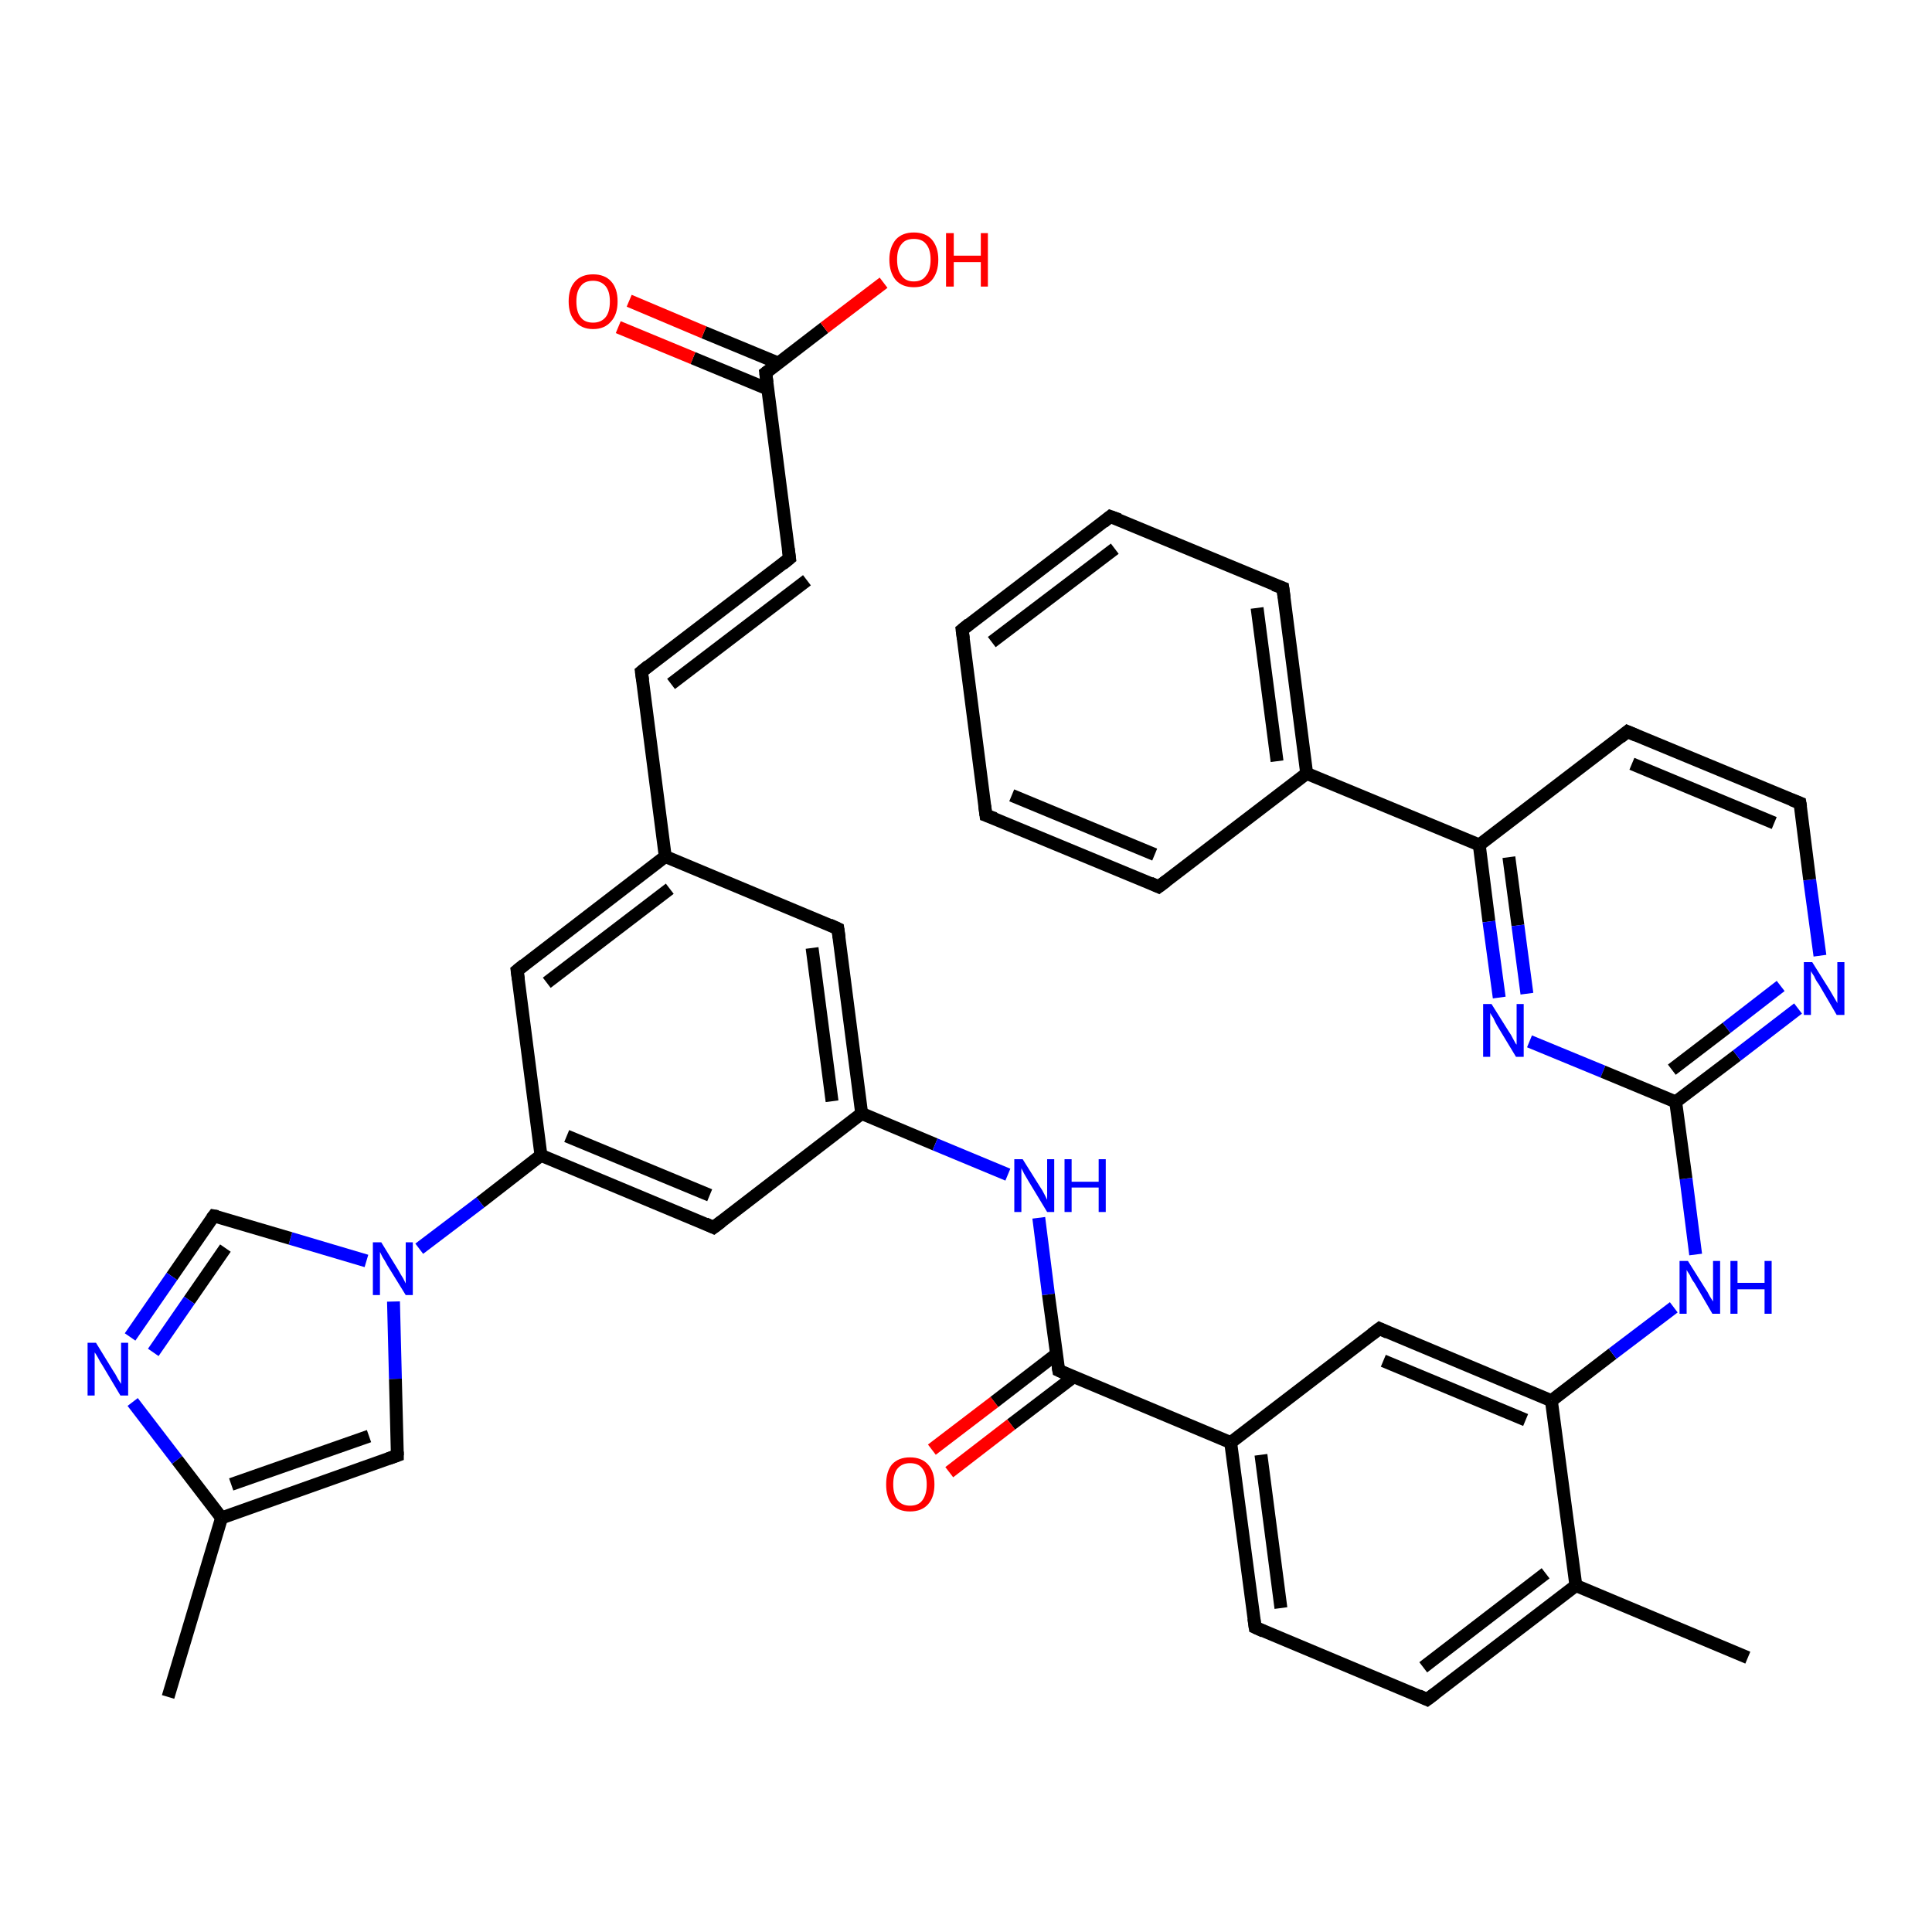 <?xml version='1.0' encoding='iso-8859-1'?>
<svg version='1.1' baseProfile='full'
              xmlns='http://www.w3.org/2000/svg'
                      xmlns:rdkit='http://www.rdkit.org/xml'
                      xmlns:xlink='http://www.w3.org/1999/xlink'
                  xml:space='preserve'
width='300px' height='300px' viewBox='0 0 300 300'>
<!-- END OF HEADER -->
<rect style='opacity:1.0;fill:#FFFFFF;stroke:none' width='300.0' height='300.0' x='0.0' y='0.0'> </rect>
<path class='bond-0 atom-0 atom-1' d='M 26.1,263.5 L 34.4,235.7' style='fill:none;fill-rule:evenodd;stroke:#000000;stroke-width:2.0px;stroke-linecap:butt;stroke-linejoin:miter;stroke-opacity:1' />
<path class='bond-1 atom-1 atom-2' d='M 34.4,235.7 L 61.7,226.0' style='fill:none;fill-rule:evenodd;stroke:#000000;stroke-width:2.0px;stroke-linecap:butt;stroke-linejoin:miter;stroke-opacity:1' />
<path class='bond-1 atom-1 atom-2' d='M 35.9,230.5 L 57.3,223.0' style='fill:none;fill-rule:evenodd;stroke:#000000;stroke-width:2.0px;stroke-linecap:butt;stroke-linejoin:miter;stroke-opacity:1' />
<path class='bond-2 atom-2 atom-3' d='M 61.7,226.0 L 61.4,214.1' style='fill:none;fill-rule:evenodd;stroke:#000000;stroke-width:2.0px;stroke-linecap:butt;stroke-linejoin:miter;stroke-opacity:1' />
<path class='bond-2 atom-2 atom-3' d='M 61.4,214.1 L 61.1,202.1' style='fill:none;fill-rule:evenodd;stroke:#0000FF;stroke-width:2.0px;stroke-linecap:butt;stroke-linejoin:miter;stroke-opacity:1' />
<path class='bond-3 atom-3 atom-4' d='M 56.9,195.8 L 45.1,192.3' style='fill:none;fill-rule:evenodd;stroke:#0000FF;stroke-width:2.0px;stroke-linecap:butt;stroke-linejoin:miter;stroke-opacity:1' />
<path class='bond-3 atom-3 atom-4' d='M 45.1,192.3 L 33.2,188.8' style='fill:none;fill-rule:evenodd;stroke:#000000;stroke-width:2.0px;stroke-linecap:butt;stroke-linejoin:miter;stroke-opacity:1' />
<path class='bond-4 atom-4 atom-5' d='M 33.2,188.8 L 26.7,198.2' style='fill:none;fill-rule:evenodd;stroke:#000000;stroke-width:2.0px;stroke-linecap:butt;stroke-linejoin:miter;stroke-opacity:1' />
<path class='bond-4 atom-4 atom-5' d='M 26.7,198.2 L 20.2,207.6' style='fill:none;fill-rule:evenodd;stroke:#0000FF;stroke-width:2.0px;stroke-linecap:butt;stroke-linejoin:miter;stroke-opacity:1' />
<path class='bond-4 atom-4 atom-5' d='M 35.0,193.8 L 29.4,201.9' style='fill:none;fill-rule:evenodd;stroke:#000000;stroke-width:2.0px;stroke-linecap:butt;stroke-linejoin:miter;stroke-opacity:1' />
<path class='bond-4 atom-4 atom-5' d='M 29.4,201.9 L 23.8,210.0' style='fill:none;fill-rule:evenodd;stroke:#0000FF;stroke-width:2.0px;stroke-linecap:butt;stroke-linejoin:miter;stroke-opacity:1' />
<path class='bond-5 atom-3 atom-6' d='M 65.1,193.9 L 74.6,186.7' style='fill:none;fill-rule:evenodd;stroke:#0000FF;stroke-width:2.0px;stroke-linecap:butt;stroke-linejoin:miter;stroke-opacity:1' />
<path class='bond-5 atom-3 atom-6' d='M 74.6,186.7 L 84.0,179.4' style='fill:none;fill-rule:evenodd;stroke:#000000;stroke-width:2.0px;stroke-linecap:butt;stroke-linejoin:miter;stroke-opacity:1' />
<path class='bond-6 atom-6 atom-7' d='M 84.0,179.4 L 110.8,190.6' style='fill:none;fill-rule:evenodd;stroke:#000000;stroke-width:2.0px;stroke-linecap:butt;stroke-linejoin:miter;stroke-opacity:1' />
<path class='bond-6 atom-6 atom-7' d='M 88.0,176.4 L 110.2,185.6' style='fill:none;fill-rule:evenodd;stroke:#000000;stroke-width:2.0px;stroke-linecap:butt;stroke-linejoin:miter;stroke-opacity:1' />
<path class='bond-7 atom-7 atom-8' d='M 110.8,190.6 L 133.8,172.9' style='fill:none;fill-rule:evenodd;stroke:#000000;stroke-width:2.0px;stroke-linecap:butt;stroke-linejoin:miter;stroke-opacity:1' />
<path class='bond-8 atom-8 atom-9' d='M 133.8,172.9 L 145.2,177.7' style='fill:none;fill-rule:evenodd;stroke:#000000;stroke-width:2.0px;stroke-linecap:butt;stroke-linejoin:miter;stroke-opacity:1' />
<path class='bond-8 atom-8 atom-9' d='M 145.2,177.7 L 156.5,182.4' style='fill:none;fill-rule:evenodd;stroke:#0000FF;stroke-width:2.0px;stroke-linecap:butt;stroke-linejoin:miter;stroke-opacity:1' />
<path class='bond-9 atom-9 atom-10' d='M 161.3,189.1 L 162.8,201.0' style='fill:none;fill-rule:evenodd;stroke:#0000FF;stroke-width:2.0px;stroke-linecap:butt;stroke-linejoin:miter;stroke-opacity:1' />
<path class='bond-9 atom-9 atom-10' d='M 162.8,201.0 L 164.4,212.8' style='fill:none;fill-rule:evenodd;stroke:#000000;stroke-width:2.0px;stroke-linecap:butt;stroke-linejoin:miter;stroke-opacity:1' />
<path class='bond-10 atom-10 atom-11' d='M 164.0,210.3 L 154.4,217.7' style='fill:none;fill-rule:evenodd;stroke:#000000;stroke-width:2.0px;stroke-linecap:butt;stroke-linejoin:miter;stroke-opacity:1' />
<path class='bond-10 atom-10 atom-11' d='M 154.4,217.7 L 144.7,225.1' style='fill:none;fill-rule:evenodd;stroke:#FF0000;stroke-width:2.0px;stroke-linecap:butt;stroke-linejoin:miter;stroke-opacity:1' />
<path class='bond-10 atom-10 atom-11' d='M 166.7,213.8 L 157.0,221.2' style='fill:none;fill-rule:evenodd;stroke:#000000;stroke-width:2.0px;stroke-linecap:butt;stroke-linejoin:miter;stroke-opacity:1' />
<path class='bond-10 atom-10 atom-11' d='M 157.0,221.2 L 147.4,228.6' style='fill:none;fill-rule:evenodd;stroke:#FF0000;stroke-width:2.0px;stroke-linecap:butt;stroke-linejoin:miter;stroke-opacity:1' />
<path class='bond-11 atom-10 atom-12' d='M 164.4,212.8 L 191.1,224.0' style='fill:none;fill-rule:evenodd;stroke:#000000;stroke-width:2.0px;stroke-linecap:butt;stroke-linejoin:miter;stroke-opacity:1' />
<path class='bond-12 atom-12 atom-13' d='M 191.1,224.0 L 194.9,252.7' style='fill:none;fill-rule:evenodd;stroke:#000000;stroke-width:2.0px;stroke-linecap:butt;stroke-linejoin:miter;stroke-opacity:1' />
<path class='bond-12 atom-12 atom-13' d='M 195.8,225.9 L 198.9,249.7' style='fill:none;fill-rule:evenodd;stroke:#000000;stroke-width:2.0px;stroke-linecap:butt;stroke-linejoin:miter;stroke-opacity:1' />
<path class='bond-13 atom-13 atom-14' d='M 194.9,252.7 L 221.6,263.9' style='fill:none;fill-rule:evenodd;stroke:#000000;stroke-width:2.0px;stroke-linecap:butt;stroke-linejoin:miter;stroke-opacity:1' />
<path class='bond-14 atom-14 atom-15' d='M 221.6,263.9 L 244.7,246.2' style='fill:none;fill-rule:evenodd;stroke:#000000;stroke-width:2.0px;stroke-linecap:butt;stroke-linejoin:miter;stroke-opacity:1' />
<path class='bond-14 atom-14 atom-15' d='M 221.0,258.9 L 240.0,244.3' style='fill:none;fill-rule:evenodd;stroke:#000000;stroke-width:2.0px;stroke-linecap:butt;stroke-linejoin:miter;stroke-opacity:1' />
<path class='bond-15 atom-15 atom-16' d='M 244.7,246.2 L 271.4,257.4' style='fill:none;fill-rule:evenodd;stroke:#000000;stroke-width:2.0px;stroke-linecap:butt;stroke-linejoin:miter;stroke-opacity:1' />
<path class='bond-16 atom-15 atom-17' d='M 244.7,246.2 L 240.9,217.5' style='fill:none;fill-rule:evenodd;stroke:#000000;stroke-width:2.0px;stroke-linecap:butt;stroke-linejoin:miter;stroke-opacity:1' />
<path class='bond-17 atom-17 atom-18' d='M 240.9,217.5 L 250.4,210.2' style='fill:none;fill-rule:evenodd;stroke:#000000;stroke-width:2.0px;stroke-linecap:butt;stroke-linejoin:miter;stroke-opacity:1' />
<path class='bond-17 atom-17 atom-18' d='M 250.4,210.2 L 259.9,203.0' style='fill:none;fill-rule:evenodd;stroke:#0000FF;stroke-width:2.0px;stroke-linecap:butt;stroke-linejoin:miter;stroke-opacity:1' />
<path class='bond-18 atom-18 atom-19' d='M 263.3,194.8 L 261.8,183.0' style='fill:none;fill-rule:evenodd;stroke:#0000FF;stroke-width:2.0px;stroke-linecap:butt;stroke-linejoin:miter;stroke-opacity:1' />
<path class='bond-18 atom-18 atom-19' d='M 261.8,183.0 L 260.2,171.1' style='fill:none;fill-rule:evenodd;stroke:#000000;stroke-width:2.0px;stroke-linecap:butt;stroke-linejoin:miter;stroke-opacity:1' />
<path class='bond-19 atom-19 atom-20' d='M 260.2,171.1 L 269.7,163.9' style='fill:none;fill-rule:evenodd;stroke:#000000;stroke-width:2.0px;stroke-linecap:butt;stroke-linejoin:miter;stroke-opacity:1' />
<path class='bond-19 atom-19 atom-20' d='M 269.7,163.9 L 279.2,156.6' style='fill:none;fill-rule:evenodd;stroke:#0000FF;stroke-width:2.0px;stroke-linecap:butt;stroke-linejoin:miter;stroke-opacity:1' />
<path class='bond-19 atom-19 atom-20' d='M 259.6,166.1 L 268.1,159.6' style='fill:none;fill-rule:evenodd;stroke:#000000;stroke-width:2.0px;stroke-linecap:butt;stroke-linejoin:miter;stroke-opacity:1' />
<path class='bond-19 atom-19 atom-20' d='M 268.1,159.6 L 276.5,153.1' style='fill:none;fill-rule:evenodd;stroke:#0000FF;stroke-width:2.0px;stroke-linecap:butt;stroke-linejoin:miter;stroke-opacity:1' />
<path class='bond-20 atom-20 atom-21' d='M 282.6,148.4 L 281.0,136.6' style='fill:none;fill-rule:evenodd;stroke:#0000FF;stroke-width:2.0px;stroke-linecap:butt;stroke-linejoin:miter;stroke-opacity:1' />
<path class='bond-20 atom-20 atom-21' d='M 281.0,136.6 L 279.5,124.7' style='fill:none;fill-rule:evenodd;stroke:#000000;stroke-width:2.0px;stroke-linecap:butt;stroke-linejoin:miter;stroke-opacity:1' />
<path class='bond-21 atom-21 atom-22' d='M 279.5,124.7 L 252.7,113.6' style='fill:none;fill-rule:evenodd;stroke:#000000;stroke-width:2.0px;stroke-linecap:butt;stroke-linejoin:miter;stroke-opacity:1' />
<path class='bond-21 atom-21 atom-22' d='M 275.5,127.8 L 253.4,118.6' style='fill:none;fill-rule:evenodd;stroke:#000000;stroke-width:2.0px;stroke-linecap:butt;stroke-linejoin:miter;stroke-opacity:1' />
<path class='bond-22 atom-22 atom-23' d='M 252.7,113.6 L 229.7,131.2' style='fill:none;fill-rule:evenodd;stroke:#000000;stroke-width:2.0px;stroke-linecap:butt;stroke-linejoin:miter;stroke-opacity:1' />
<path class='bond-23 atom-23 atom-24' d='M 229.7,131.2 L 231.2,143.1' style='fill:none;fill-rule:evenodd;stroke:#000000;stroke-width:2.0px;stroke-linecap:butt;stroke-linejoin:miter;stroke-opacity:1' />
<path class='bond-23 atom-23 atom-24' d='M 231.2,143.1 L 232.8,154.9' style='fill:none;fill-rule:evenodd;stroke:#0000FF;stroke-width:2.0px;stroke-linecap:butt;stroke-linejoin:miter;stroke-opacity:1' />
<path class='bond-23 atom-23 atom-24' d='M 234.3,133.1 L 235.7,143.7' style='fill:none;fill-rule:evenodd;stroke:#000000;stroke-width:2.0px;stroke-linecap:butt;stroke-linejoin:miter;stroke-opacity:1' />
<path class='bond-23 atom-23 atom-24' d='M 235.7,143.7 L 237.1,154.3' style='fill:none;fill-rule:evenodd;stroke:#0000FF;stroke-width:2.0px;stroke-linecap:butt;stroke-linejoin:miter;stroke-opacity:1' />
<path class='bond-24 atom-23 atom-25' d='M 229.7,131.2 L 202.9,120.1' style='fill:none;fill-rule:evenodd;stroke:#000000;stroke-width:2.0px;stroke-linecap:butt;stroke-linejoin:miter;stroke-opacity:1' />
<path class='bond-25 atom-25 atom-26' d='M 202.9,120.1 L 199.2,91.3' style='fill:none;fill-rule:evenodd;stroke:#000000;stroke-width:2.0px;stroke-linecap:butt;stroke-linejoin:miter;stroke-opacity:1' />
<path class='bond-25 atom-25 atom-26' d='M 198.3,118.2 L 195.2,94.4' style='fill:none;fill-rule:evenodd;stroke:#000000;stroke-width:2.0px;stroke-linecap:butt;stroke-linejoin:miter;stroke-opacity:1' />
<path class='bond-26 atom-26 atom-27' d='M 199.2,91.3 L 172.4,80.2' style='fill:none;fill-rule:evenodd;stroke:#000000;stroke-width:2.0px;stroke-linecap:butt;stroke-linejoin:miter;stroke-opacity:1' />
<path class='bond-27 atom-27 atom-28' d='M 172.4,80.2 L 149.4,97.8' style='fill:none;fill-rule:evenodd;stroke:#000000;stroke-width:2.0px;stroke-linecap:butt;stroke-linejoin:miter;stroke-opacity:1' />
<path class='bond-27 atom-27 atom-28' d='M 173.1,85.2 L 154.0,99.7' style='fill:none;fill-rule:evenodd;stroke:#000000;stroke-width:2.0px;stroke-linecap:butt;stroke-linejoin:miter;stroke-opacity:1' />
<path class='bond-28 atom-28 atom-29' d='M 149.4,97.8 L 153.1,126.6' style='fill:none;fill-rule:evenodd;stroke:#000000;stroke-width:2.0px;stroke-linecap:butt;stroke-linejoin:miter;stroke-opacity:1' />
<path class='bond-29 atom-29 atom-30' d='M 153.1,126.6 L 179.9,137.7' style='fill:none;fill-rule:evenodd;stroke:#000000;stroke-width:2.0px;stroke-linecap:butt;stroke-linejoin:miter;stroke-opacity:1' />
<path class='bond-29 atom-29 atom-30' d='M 157.1,123.5 L 179.3,132.7' style='fill:none;fill-rule:evenodd;stroke:#000000;stroke-width:2.0px;stroke-linecap:butt;stroke-linejoin:miter;stroke-opacity:1' />
<path class='bond-30 atom-17 atom-31' d='M 240.9,217.5 L 214.2,206.3' style='fill:none;fill-rule:evenodd;stroke:#000000;stroke-width:2.0px;stroke-linecap:butt;stroke-linejoin:miter;stroke-opacity:1' />
<path class='bond-30 atom-17 atom-31' d='M 236.9,220.5 L 214.8,211.3' style='fill:none;fill-rule:evenodd;stroke:#000000;stroke-width:2.0px;stroke-linecap:butt;stroke-linejoin:miter;stroke-opacity:1' />
<path class='bond-31 atom-8 atom-32' d='M 133.8,172.9 L 130.1,144.2' style='fill:none;fill-rule:evenodd;stroke:#000000;stroke-width:2.0px;stroke-linecap:butt;stroke-linejoin:miter;stroke-opacity:1' />
<path class='bond-31 atom-8 atom-32' d='M 129.2,171.0 L 126.1,147.2' style='fill:none;fill-rule:evenodd;stroke:#000000;stroke-width:2.0px;stroke-linecap:butt;stroke-linejoin:miter;stroke-opacity:1' />
<path class='bond-32 atom-32 atom-33' d='M 130.1,144.2 L 103.3,133.0' style='fill:none;fill-rule:evenodd;stroke:#000000;stroke-width:2.0px;stroke-linecap:butt;stroke-linejoin:miter;stroke-opacity:1' />
<path class='bond-33 atom-33 atom-34' d='M 103.3,133.0 L 99.6,104.3' style='fill:none;fill-rule:evenodd;stroke:#000000;stroke-width:2.0px;stroke-linecap:butt;stroke-linejoin:miter;stroke-opacity:1' />
<path class='bond-34 atom-34 atom-35' d='M 99.6,104.3 L 122.6,86.7' style='fill:none;fill-rule:evenodd;stroke:#000000;stroke-width:2.0px;stroke-linecap:butt;stroke-linejoin:miter;stroke-opacity:1' />
<path class='bond-34 atom-34 atom-35' d='M 104.2,106.2 L 125.3,90.1' style='fill:none;fill-rule:evenodd;stroke:#000000;stroke-width:2.0px;stroke-linecap:butt;stroke-linejoin:miter;stroke-opacity:1' />
<path class='bond-35 atom-35 atom-36' d='M 122.6,86.7 L 118.9,57.9' style='fill:none;fill-rule:evenodd;stroke:#000000;stroke-width:2.0px;stroke-linecap:butt;stroke-linejoin:miter;stroke-opacity:1' />
<path class='bond-36 atom-36 atom-37' d='M 118.9,57.9 L 128.0,50.9' style='fill:none;fill-rule:evenodd;stroke:#000000;stroke-width:2.0px;stroke-linecap:butt;stroke-linejoin:miter;stroke-opacity:1' />
<path class='bond-36 atom-36 atom-37' d='M 128.0,50.9 L 137.2,43.9' style='fill:none;fill-rule:evenodd;stroke:#FF0000;stroke-width:2.0px;stroke-linecap:butt;stroke-linejoin:miter;stroke-opacity:1' />
<path class='bond-37 atom-36 atom-38' d='M 120.9,56.4 L 109.3,51.6' style='fill:none;fill-rule:evenodd;stroke:#000000;stroke-width:2.0px;stroke-linecap:butt;stroke-linejoin:miter;stroke-opacity:1' />
<path class='bond-37 atom-36 atom-38' d='M 109.3,51.6 L 97.7,46.7' style='fill:none;fill-rule:evenodd;stroke:#FF0000;stroke-width:2.0px;stroke-linecap:butt;stroke-linejoin:miter;stroke-opacity:1' />
<path class='bond-37 atom-36 atom-38' d='M 119.2,60.4 L 107.6,55.6' style='fill:none;fill-rule:evenodd;stroke:#000000;stroke-width:2.0px;stroke-linecap:butt;stroke-linejoin:miter;stroke-opacity:1' />
<path class='bond-37 atom-36 atom-38' d='M 107.6,55.6 L 96.0,50.8' style='fill:none;fill-rule:evenodd;stroke:#FF0000;stroke-width:2.0px;stroke-linecap:butt;stroke-linejoin:miter;stroke-opacity:1' />
<path class='bond-38 atom-33 atom-39' d='M 103.3,133.0 L 80.3,150.7' style='fill:none;fill-rule:evenodd;stroke:#000000;stroke-width:2.0px;stroke-linecap:butt;stroke-linejoin:miter;stroke-opacity:1' />
<path class='bond-38 atom-33 atom-39' d='M 104.0,138.0 L 84.9,152.6' style='fill:none;fill-rule:evenodd;stroke:#000000;stroke-width:2.0px;stroke-linecap:butt;stroke-linejoin:miter;stroke-opacity:1' />
<path class='bond-39 atom-5 atom-1' d='M 20.6,217.7 L 27.5,226.7' style='fill:none;fill-rule:evenodd;stroke:#0000FF;stroke-width:2.0px;stroke-linecap:butt;stroke-linejoin:miter;stroke-opacity:1' />
<path class='bond-39 atom-5 atom-1' d='M 27.5,226.7 L 34.4,235.7' style='fill:none;fill-rule:evenodd;stroke:#000000;stroke-width:2.0px;stroke-linecap:butt;stroke-linejoin:miter;stroke-opacity:1' />
<path class='bond-40 atom-39 atom-6' d='M 80.3,150.7 L 84.0,179.4' style='fill:none;fill-rule:evenodd;stroke:#000000;stroke-width:2.0px;stroke-linecap:butt;stroke-linejoin:miter;stroke-opacity:1' />
<path class='bond-41 atom-31 atom-12' d='M 214.2,206.3 L 191.1,224.0' style='fill:none;fill-rule:evenodd;stroke:#000000;stroke-width:2.0px;stroke-linecap:butt;stroke-linejoin:miter;stroke-opacity:1' />
<path class='bond-42 atom-24 atom-19' d='M 237.5,161.7 L 248.9,166.4' style='fill:none;fill-rule:evenodd;stroke:#0000FF;stroke-width:2.0px;stroke-linecap:butt;stroke-linejoin:miter;stroke-opacity:1' />
<path class='bond-42 atom-24 atom-19' d='M 248.9,166.4 L 260.2,171.1' style='fill:none;fill-rule:evenodd;stroke:#000000;stroke-width:2.0px;stroke-linecap:butt;stroke-linejoin:miter;stroke-opacity:1' />
<path class='bond-43 atom-30 atom-25' d='M 179.9,137.7 L 202.9,120.1' style='fill:none;fill-rule:evenodd;stroke:#000000;stroke-width:2.0px;stroke-linecap:butt;stroke-linejoin:miter;stroke-opacity:1' />
<path d='M 60.3,226.5 L 61.7,226.0 L 61.7,225.4' style='fill:none;stroke:#000000;stroke-width:2.0px;stroke-linecap:butt;stroke-linejoin:miter;stroke-opacity:1;' />
<path d='M 33.8,188.9 L 33.2,188.8 L 32.9,189.2' style='fill:none;stroke:#000000;stroke-width:2.0px;stroke-linecap:butt;stroke-linejoin:miter;stroke-opacity:1;' />
<path d='M 109.5,190.0 L 110.8,190.6 L 112.0,189.7' style='fill:none;stroke:#000000;stroke-width:2.0px;stroke-linecap:butt;stroke-linejoin:miter;stroke-opacity:1;' />
<path d='M 164.3,212.2 L 164.4,212.8 L 165.7,213.4' style='fill:none;stroke:#000000;stroke-width:2.0px;stroke-linecap:butt;stroke-linejoin:miter;stroke-opacity:1;' />
<path d='M 194.7,251.3 L 194.9,252.7 L 196.2,253.3' style='fill:none;stroke:#000000;stroke-width:2.0px;stroke-linecap:butt;stroke-linejoin:miter;stroke-opacity:1;' />
<path d='M 220.3,263.3 L 221.6,263.9 L 222.8,263.0' style='fill:none;stroke:#000000;stroke-width:2.0px;stroke-linecap:butt;stroke-linejoin:miter;stroke-opacity:1;' />
<path d='M 279.6,125.3 L 279.5,124.7 L 278.2,124.2' style='fill:none;stroke:#000000;stroke-width:2.0px;stroke-linecap:butt;stroke-linejoin:miter;stroke-opacity:1;' />
<path d='M 254.1,114.2 L 252.7,113.6 L 251.6,114.5' style='fill:none;stroke:#000000;stroke-width:2.0px;stroke-linecap:butt;stroke-linejoin:miter;stroke-opacity:1;' />
<path d='M 199.4,92.8 L 199.2,91.3 L 197.8,90.8' style='fill:none;stroke:#000000;stroke-width:2.0px;stroke-linecap:butt;stroke-linejoin:miter;stroke-opacity:1;' />
<path d='M 173.8,80.7 L 172.4,80.2 L 171.3,81.1' style='fill:none;stroke:#000000;stroke-width:2.0px;stroke-linecap:butt;stroke-linejoin:miter;stroke-opacity:1;' />
<path d='M 150.5,96.9 L 149.4,97.8 L 149.6,99.2' style='fill:none;stroke:#000000;stroke-width:2.0px;stroke-linecap:butt;stroke-linejoin:miter;stroke-opacity:1;' />
<path d='M 152.9,125.1 L 153.1,126.6 L 154.5,127.1' style='fill:none;stroke:#000000;stroke-width:2.0px;stroke-linecap:butt;stroke-linejoin:miter;stroke-opacity:1;' />
<path d='M 178.6,137.1 L 179.9,137.7 L 181.1,136.8' style='fill:none;stroke:#000000;stroke-width:2.0px;stroke-linecap:butt;stroke-linejoin:miter;stroke-opacity:1;' />
<path d='M 215.5,206.9 L 214.2,206.3 L 213.0,207.2' style='fill:none;stroke:#000000;stroke-width:2.0px;stroke-linecap:butt;stroke-linejoin:miter;stroke-opacity:1;' />
<path d='M 130.3,145.6 L 130.1,144.2 L 128.8,143.6' style='fill:none;stroke:#000000;stroke-width:2.0px;stroke-linecap:butt;stroke-linejoin:miter;stroke-opacity:1;' />
<path d='M 99.8,105.7 L 99.6,104.3 L 100.7,103.4' style='fill:none;stroke:#000000;stroke-width:2.0px;stroke-linecap:butt;stroke-linejoin:miter;stroke-opacity:1;' />
<path d='M 121.5,87.6 L 122.6,86.7 L 122.4,85.2' style='fill:none;stroke:#000000;stroke-width:2.0px;stroke-linecap:butt;stroke-linejoin:miter;stroke-opacity:1;' />
<path d='M 119.1,59.4 L 118.9,57.9 L 119.3,57.6' style='fill:none;stroke:#000000;stroke-width:2.0px;stroke-linecap:butt;stroke-linejoin:miter;stroke-opacity:1;' />
<path d='M 81.4,149.8 L 80.3,150.7 L 80.5,152.1' style='fill:none;stroke:#000000;stroke-width:2.0px;stroke-linecap:butt;stroke-linejoin:miter;stroke-opacity:1;' />
<path class='atom-3' d='M 59.2 192.9
L 61.9 197.3
Q 62.1 197.7, 62.6 198.5
Q 63.0 199.3, 63.0 199.3
L 63.0 192.9
L 64.1 192.9
L 64.1 201.1
L 63.0 201.1
L 60.1 196.4
Q 59.8 195.8, 59.4 195.2
Q 59.1 194.6, 59.0 194.4
L 59.0 201.1
L 57.9 201.1
L 57.9 192.9
L 59.2 192.9
' fill='#0000FF'/>
<path class='atom-5' d='M 14.9 208.5
L 17.6 212.9
Q 17.9 213.3, 18.3 214.1
Q 18.8 214.9, 18.8 214.9
L 18.8 208.5
L 19.9 208.5
L 19.9 216.7
L 18.7 216.7
L 15.9 212.0
Q 15.5 211.4, 15.2 210.8
Q 14.8 210.1, 14.7 210.0
L 14.7 216.7
L 13.6 216.7
L 13.6 208.5
L 14.9 208.5
' fill='#0000FF'/>
<path class='atom-9' d='M 158.8 180.0
L 161.5 184.3
Q 161.8 184.7, 162.2 185.5
Q 162.6 186.3, 162.6 186.3
L 162.6 180.0
L 163.7 180.0
L 163.7 188.2
L 162.6 188.2
L 159.7 183.4
Q 159.4 182.9, 159.0 182.2
Q 158.7 181.6, 158.6 181.4
L 158.6 188.2
L 157.5 188.2
L 157.5 180.0
L 158.8 180.0
' fill='#0000FF'/>
<path class='atom-9' d='M 165.3 180.0
L 166.4 180.0
L 166.4 183.5
L 170.6 183.5
L 170.6 180.0
L 171.7 180.0
L 171.7 188.2
L 170.6 188.2
L 170.6 184.4
L 166.4 184.4
L 166.4 188.2
L 165.3 188.2
L 165.3 180.0
' fill='#0000FF'/>
<path class='atom-11' d='M 137.6 230.5
Q 137.6 228.5, 138.5 227.4
Q 139.5 226.3, 141.3 226.3
Q 143.1 226.3, 144.1 227.4
Q 145.1 228.5, 145.1 230.5
Q 145.1 232.5, 144.1 233.6
Q 143.1 234.7, 141.3 234.7
Q 139.5 234.7, 138.5 233.6
Q 137.6 232.5, 137.6 230.5
M 141.3 233.8
Q 142.6 233.8, 143.2 233.0
Q 143.9 232.1, 143.9 230.5
Q 143.9 228.9, 143.2 228.0
Q 142.6 227.2, 141.3 227.2
Q 140.1 227.2, 139.4 228.0
Q 138.7 228.8, 138.7 230.5
Q 138.7 232.1, 139.4 233.0
Q 140.1 233.8, 141.3 233.8
' fill='#FF0000'/>
<path class='atom-18' d='M 262.1 195.8
L 264.8 200.1
Q 265.1 200.5, 265.5 201.3
Q 266.0 202.1, 266.0 202.1
L 266.0 195.8
L 267.1 195.8
L 267.1 204.0
L 265.9 204.0
L 263.1 199.2
Q 262.7 198.7, 262.4 198.0
Q 262.0 197.4, 261.9 197.2
L 261.9 204.0
L 260.8 204.0
L 260.8 195.8
L 262.1 195.8
' fill='#0000FF'/>
<path class='atom-18' d='M 268.7 195.8
L 269.8 195.8
L 269.8 199.2
L 274.0 199.2
L 274.0 195.8
L 275.1 195.8
L 275.1 204.0
L 274.0 204.0
L 274.0 200.2
L 269.8 200.2
L 269.8 204.0
L 268.7 204.0
L 268.7 195.8
' fill='#0000FF'/>
<path class='atom-20' d='M 281.4 149.4
L 284.1 153.7
Q 284.4 154.2, 284.8 154.9
Q 285.3 155.7, 285.3 155.8
L 285.3 149.4
L 286.4 149.4
L 286.4 157.6
L 285.2 157.6
L 282.4 152.8
Q 282.0 152.3, 281.7 151.6
Q 281.3 151.0, 281.2 150.8
L 281.2 157.6
L 280.1 157.6
L 280.1 149.4
L 281.4 149.4
' fill='#0000FF'/>
<path class='atom-24' d='M 231.6 155.9
L 234.3 160.2
Q 234.6 160.6, 235.0 161.4
Q 235.4 162.2, 235.5 162.2
L 235.5 155.9
L 236.6 155.9
L 236.6 164.1
L 235.4 164.1
L 232.5 159.3
Q 232.2 158.8, 231.9 158.1
Q 231.5 157.5, 231.4 157.3
L 231.4 164.1
L 230.3 164.1
L 230.3 155.9
L 231.6 155.9
' fill='#0000FF'/>
<path class='atom-37' d='M 138.1 40.3
Q 138.1 38.4, 139.1 37.2
Q 140.1 36.1, 141.9 36.1
Q 143.7 36.1, 144.7 37.2
Q 145.7 38.4, 145.7 40.3
Q 145.7 42.3, 144.7 43.5
Q 143.7 44.6, 141.9 44.6
Q 140.1 44.6, 139.1 43.5
Q 138.1 42.3, 138.1 40.3
M 141.9 43.7
Q 143.2 43.7, 143.8 42.8
Q 144.5 42.0, 144.5 40.3
Q 144.5 38.7, 143.8 37.9
Q 143.2 37.1, 141.9 37.1
Q 140.6 37.1, 140.0 37.9
Q 139.3 38.7, 139.3 40.3
Q 139.3 42.0, 140.0 42.8
Q 140.6 43.7, 141.9 43.7
' fill='#FF0000'/>
<path class='atom-37' d='M 146.9 36.2
L 148.1 36.2
L 148.1 39.7
L 152.3 39.7
L 152.3 36.2
L 153.4 36.2
L 153.4 44.5
L 152.3 44.5
L 152.3 40.7
L 148.1 40.7
L 148.1 44.5
L 146.9 44.5
L 146.9 36.2
' fill='#FF0000'/>
<path class='atom-38' d='M 88.3 46.8
Q 88.3 44.8, 89.3 43.7
Q 90.3 42.6, 92.1 42.6
Q 93.9 42.6, 94.9 43.7
Q 95.9 44.8, 95.9 46.8
Q 95.9 48.8, 94.9 49.9
Q 93.9 51.1, 92.1 51.1
Q 90.3 51.1, 89.3 49.9
Q 88.3 48.8, 88.3 46.8
M 92.1 50.1
Q 93.3 50.1, 94.0 49.3
Q 94.7 48.5, 94.7 46.8
Q 94.7 45.2, 94.0 44.4
Q 93.3 43.6, 92.1 43.6
Q 90.8 43.6, 90.2 44.4
Q 89.5 45.2, 89.5 46.8
Q 89.5 48.5, 90.2 49.3
Q 90.8 50.1, 92.1 50.1
' fill='#FF0000'/>
</svg>
